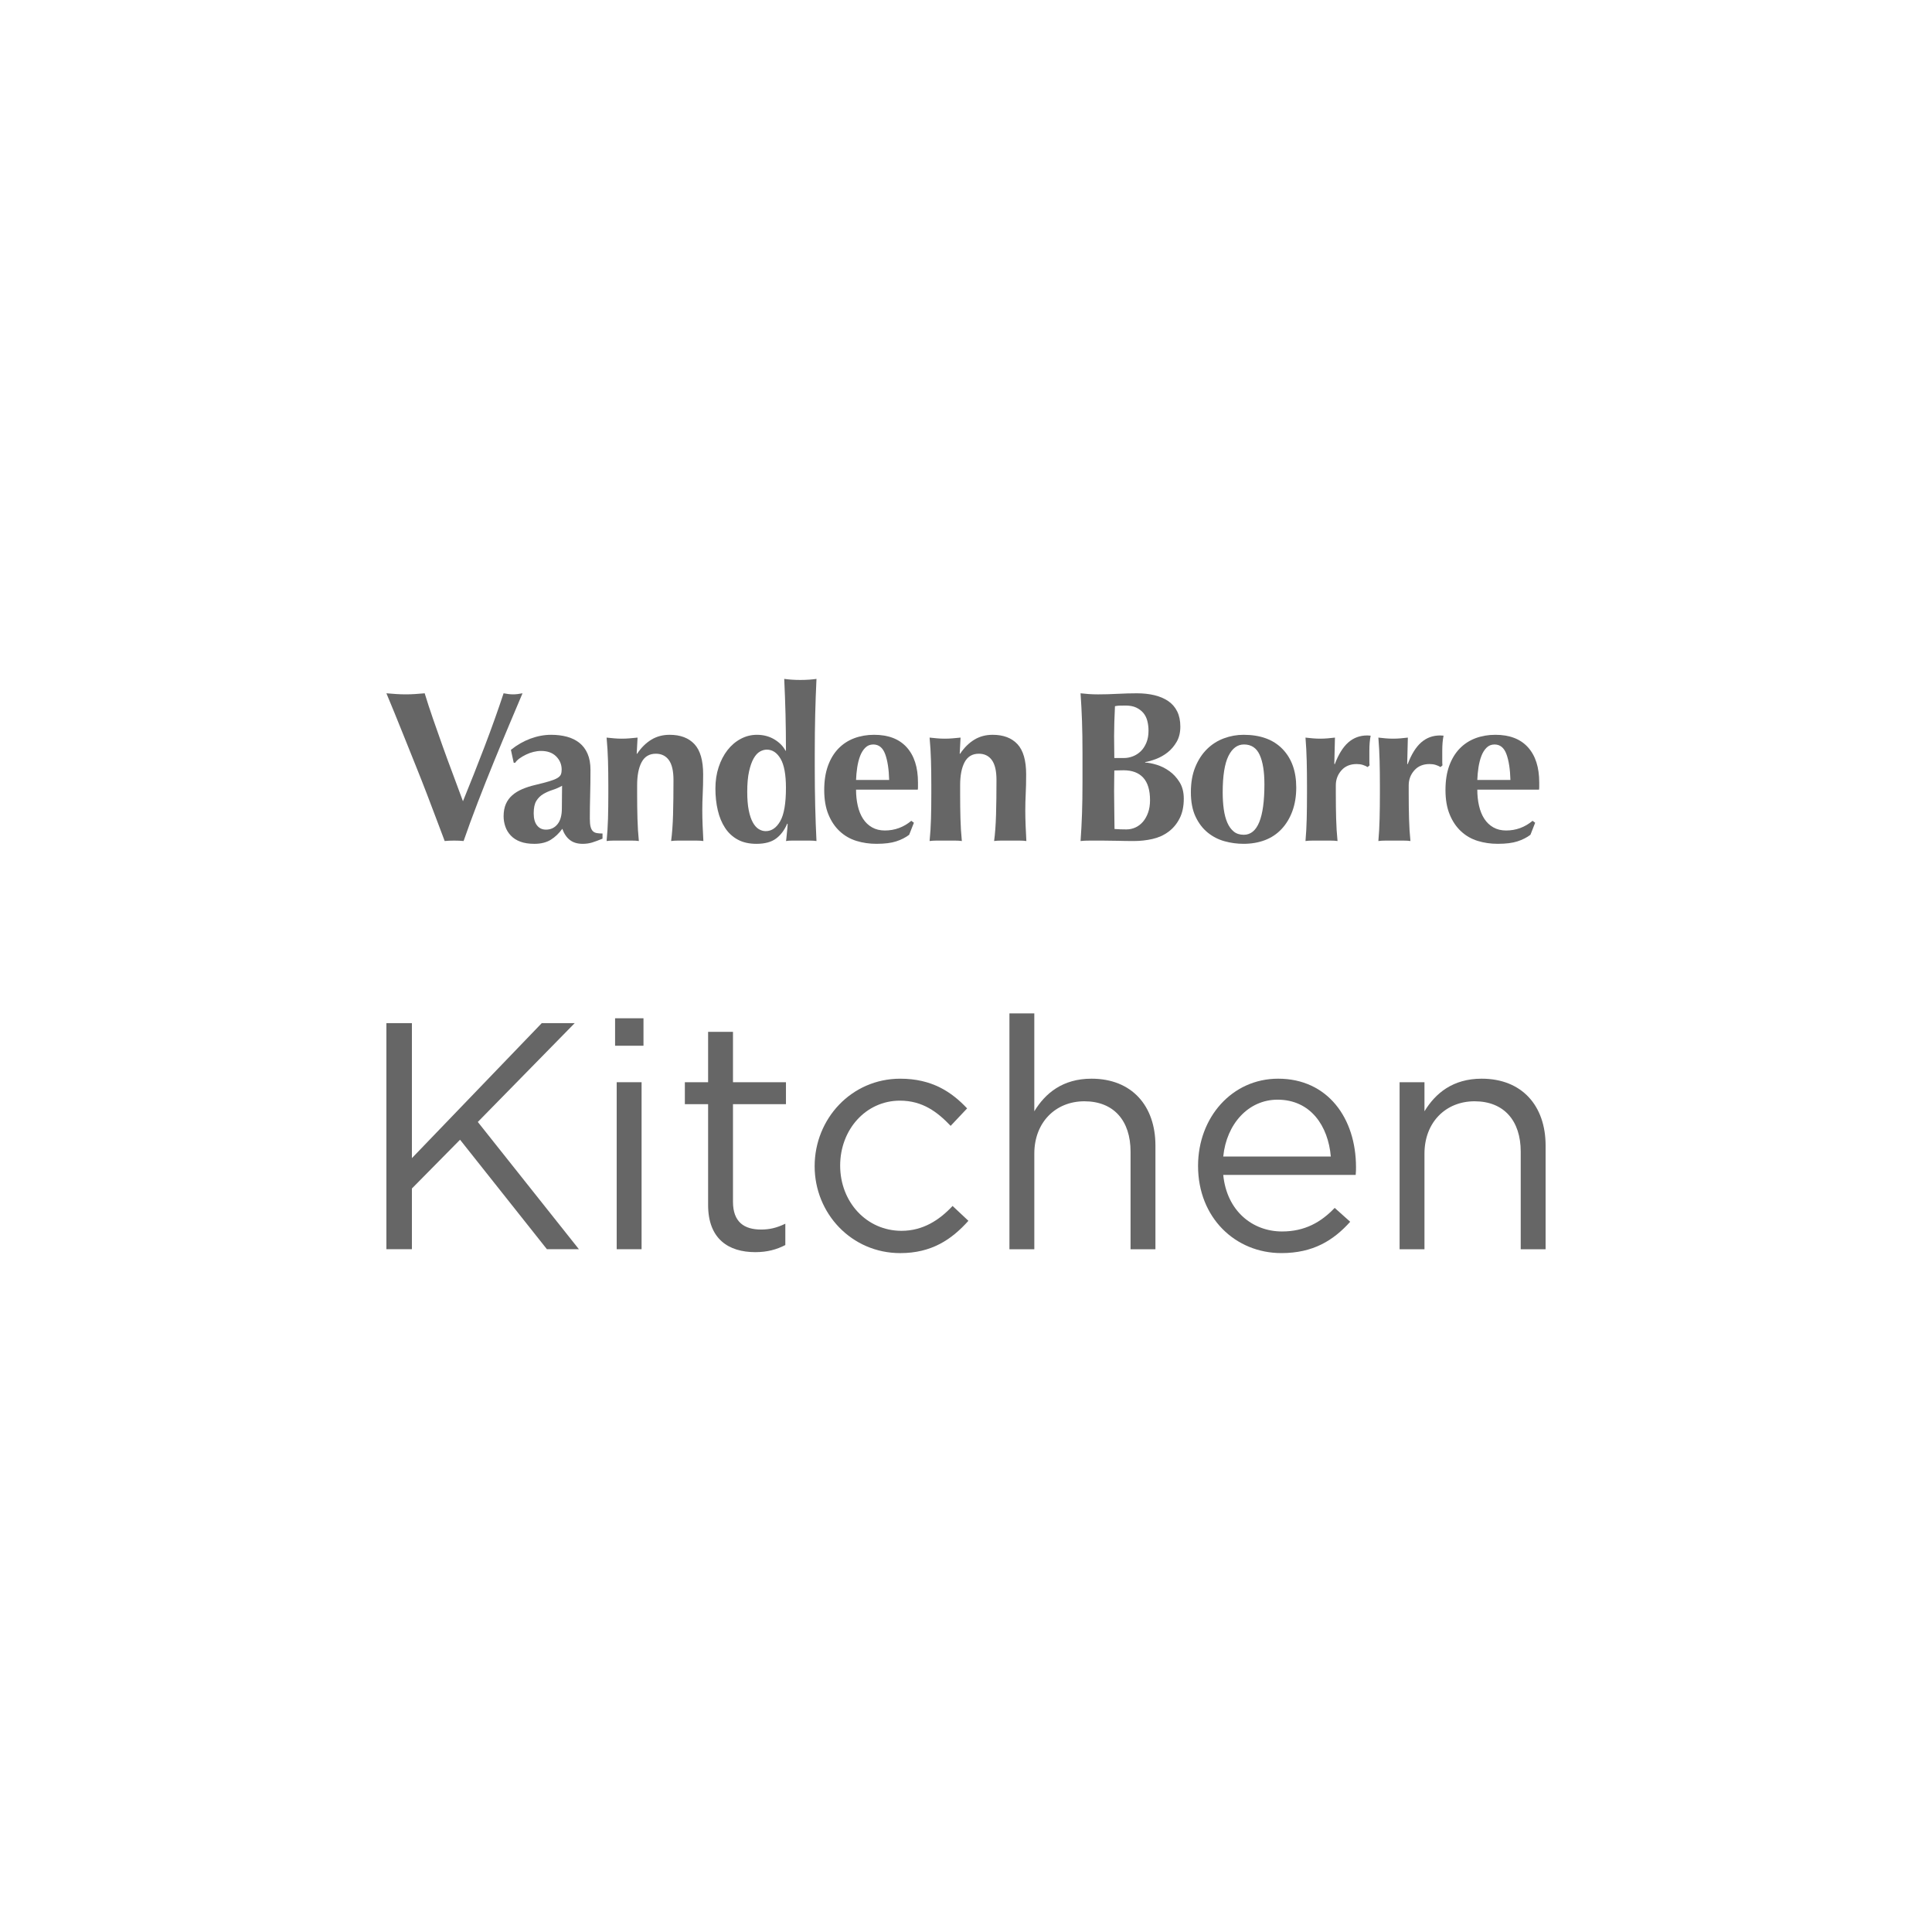 <?xml version="1.0" encoding="UTF-8"?> <svg xmlns="http://www.w3.org/2000/svg" width="200" height="200" viewBox="0 0 200 200" fill="none"><g opacity="0.6"><path d="M59.928 129.319H56.617L47.624 117.984L42.64 123.033V129.319H40V105.913H42.64V119.89L56.084 105.913H59.495L49.463 116.145L59.928 129.319Z" fill="black"></path><path d="M63.673 105.411H66.613V108.254H63.673V105.411ZM63.84 112.031H66.416V129.319H63.84V112.031Z" fill="black"></path><path d="M73.303 106.816V112.033H70.896V114.306H73.303V124.739C73.303 128.251 75.409 129.622 78.186 129.622C79.424 129.622 80.393 129.354 81.296 128.887V126.679C80.393 127.114 79.657 127.282 78.787 127.282C77.049 127.282 75.878 126.513 75.878 124.406V114.305H81.362V112.032H75.878V106.815L73.303 106.816Z" fill="black"></path><path d="M93.161 113.939C95.502 113.939 97.04 115.11 98.411 116.548L100.116 114.741C98.512 113.036 96.472 111.666 93.193 111.666C88.144 111.666 84.332 115.812 84.332 120.727C84.332 125.609 88.144 129.722 93.193 129.722C96.437 129.722 98.511 128.317 100.249 126.378L98.61 124.84C97.239 126.312 95.534 127.414 93.327 127.414C89.715 127.414 86.973 124.439 86.973 120.66C86.974 116.916 89.65 113.939 93.161 113.939Z" fill="black"></path><path d="M104.496 104.909V129.32H107.072V119.422C107.072 116.178 109.278 114.005 112.253 114.005C115.297 114.005 117.035 116.011 117.035 119.221V129.32H119.61V118.586C119.61 114.474 117.169 111.665 112.989 111.665C110.014 111.665 108.207 113.168 107.071 115.041V104.909H104.496Z" fill="black"></path><path d="M140.373 120.826C140.373 115.744 137.432 111.665 132.315 111.665C127.533 111.665 124.022 115.677 124.022 120.693C124.022 126.076 127.901 129.72 132.649 129.72C135.925 129.72 138.032 128.416 139.772 126.477L138.167 125.04C136.763 126.511 135.091 127.481 132.715 127.481C129.673 127.481 126.999 125.374 126.63 121.629H140.34C140.373 121.328 140.373 121.06 140.373 120.826ZM126.63 119.723C126.965 116.345 129.238 113.838 132.248 113.838C135.691 113.838 137.497 116.58 137.765 119.723H126.63Z" fill="black"></path><path d="M153.38 111.665C150.404 111.665 148.598 113.168 147.461 115.041V112.032H144.886V129.32H147.461V119.422C147.461 116.178 149.668 114.005 152.644 114.005C155.687 114.005 157.425 116.011 157.425 119.221V129.32H160V118.586C160.001 114.474 157.559 111.665 153.38 111.665Z" fill="black"></path><path d="M52.132 71.769C51.554 73.52 50.9 75.35 50.174 77.256C49.446 79.163 48.696 81.059 47.925 82.944C47.584 82.009 47.231 81.059 46.868 80.094C46.504 79.13 46.151 78.169 45.81 77.212C45.469 76.255 45.139 75.316 44.82 74.396C44.501 73.476 44.215 72.6 43.963 71.769C43.636 71.799 43.309 71.825 42.983 71.847C42.656 71.869 42.33 71.88 42.004 71.88C41.677 71.88 41.347 71.869 41.013 71.847C40.679 71.825 40.342 71.799 40 71.769C40.237 72.333 40.519 73.015 40.846 73.817C41.173 74.618 41.521 75.483 41.893 76.41C42.263 77.338 42.649 78.299 43.05 79.293C43.451 80.287 43.833 81.26 44.197 82.209C44.56 83.16 44.901 84.057 45.22 84.903C45.539 85.749 45.81 86.469 46.033 87.062C46.33 87.032 46.656 87.018 47.012 87.018C47.368 87.018 47.695 87.032 47.992 87.062C48.422 85.816 48.912 84.48 49.461 83.055C50.01 81.63 50.566 80.228 51.131 78.848C51.694 77.468 52.236 76.162 52.756 74.93C53.275 73.698 53.72 72.645 54.091 71.769C53.72 71.843 53.394 71.88 53.112 71.88C52.83 71.88 52.503 71.843 52.132 71.769Z" fill="black"></path><path d="M61.126 79.695C61.126 79.042 61.026 78.485 60.825 78.025C60.625 77.565 60.343 77.19 59.98 76.901C59.616 76.611 59.185 76.4 58.688 76.266C58.191 76.133 57.646 76.066 57.052 76.066C56.339 76.066 55.623 76.2 54.904 76.466C54.184 76.734 53.513 77.12 52.889 77.624L53.179 78.96H53.335C53.438 78.797 53.591 78.645 53.791 78.504C53.991 78.363 54.214 78.233 54.459 78.114C54.703 77.995 54.959 77.903 55.227 77.836C55.494 77.769 55.753 77.736 56.006 77.736C56.674 77.736 57.197 77.925 57.575 78.303C57.953 78.682 58.143 79.138 58.143 79.672C58.143 79.865 58.117 80.029 58.065 80.162C58.013 80.295 57.898 80.418 57.72 80.529C57.542 80.641 57.271 80.752 56.907 80.863C56.543 80.975 56.05 81.105 55.427 81.253C54.922 81.371 54.469 81.517 54.069 81.687C53.669 81.858 53.323 82.069 53.034 82.321C52.744 82.574 52.522 82.878 52.366 83.234C52.211 83.59 52.133 84.014 52.133 84.503C52.133 84.859 52.191 85.212 52.311 85.561C52.429 85.91 52.618 86.221 52.878 86.496C53.137 86.77 53.468 86.982 53.869 87.13C54.269 87.278 54.751 87.353 55.316 87.353C55.998 87.353 56.565 87.211 57.019 86.93C57.471 86.648 57.868 86.27 58.21 85.795C58.388 86.3 58.647 86.685 58.989 86.952C59.33 87.22 59.775 87.353 60.324 87.353C60.665 87.353 60.984 87.308 61.282 87.22C61.578 87.13 61.942 86.996 62.372 86.819V86.284C62.15 86.284 61.953 86.27 61.782 86.24C61.611 86.21 61.474 86.144 61.371 86.039C61.267 85.936 61.189 85.784 61.137 85.583C61.084 85.382 61.059 85.104 61.059 84.748C61.059 83.947 61.07 83.142 61.092 82.333C61.114 81.524 61.126 80.644 61.126 79.695ZM58.176 82.221C58.168 82.555 58.164 83.041 58.164 83.679C58.164 84.406 58.012 84.956 57.708 85.326C57.404 85.698 57.007 85.883 56.517 85.883C56.131 85.883 55.823 85.738 55.594 85.448C55.363 85.159 55.248 84.741 55.248 84.191C55.248 83.627 55.341 83.197 55.526 82.9C55.712 82.603 55.95 82.369 56.239 82.198C56.528 82.028 56.847 81.887 57.196 81.775C57.544 81.664 57.875 81.519 58.187 81.341C58.187 81.594 58.183 81.887 58.176 82.221Z" fill="black"></path><path d="M62.94 84.748C62.917 85.549 62.869 86.321 62.795 87.063C63.003 87.033 63.248 87.018 63.53 87.018H64.465H65.411C65.7 87.018 65.941 87.033 66.134 87.063C66.06 86.32 66.012 85.549 65.99 84.748C65.967 83.946 65.956 83.093 65.956 82.188V81.297C65.956 80.273 66.112 79.472 66.424 78.893C66.735 78.315 67.225 78.025 67.893 78.025C68.472 78.025 68.92 78.244 69.24 78.682C69.558 79.12 69.718 79.806 69.718 80.741C69.718 82.091 69.703 83.29 69.674 84.336C69.644 85.382 69.577 86.292 69.473 87.063C69.666 87.033 69.911 87.018 70.208 87.018H71.143H72.078C72.374 87.018 72.619 87.033 72.813 87.063C72.782 86.544 72.757 86.006 72.735 85.449C72.712 84.892 72.701 84.377 72.701 83.902C72.701 83.323 72.716 82.744 72.746 82.166C72.775 81.587 72.79 80.919 72.79 80.162C72.79 78.723 72.49 77.68 71.889 77.034C71.287 76.389 70.431 76.066 69.317 76.066C68.605 76.066 67.971 76.237 67.414 76.578C66.858 76.92 66.372 77.402 65.956 78.025H65.912L66.001 76.356C65.704 76.385 65.425 76.411 65.166 76.433C64.906 76.456 64.643 76.467 64.376 76.467C64.108 76.467 63.845 76.456 63.585 76.433C63.325 76.411 63.062 76.385 62.795 76.356C62.869 77.157 62.917 77.955 62.94 78.749C62.962 79.543 62.973 80.392 62.973 81.297V82.188C62.973 83.093 62.962 83.946 62.94 84.748Z" fill="black"></path><path d="M80.148 76.533C79.621 76.222 79.024 76.066 78.356 76.066C77.762 76.066 77.202 76.207 76.675 76.489C76.148 76.771 75.692 77.16 75.306 77.657C74.92 78.155 74.616 78.741 74.393 79.416C74.171 80.092 74.059 80.83 74.059 81.631C74.059 82.432 74.141 83.182 74.305 83.879C74.468 84.578 74.719 85.185 75.061 85.705C75.402 86.225 75.84 86.628 76.375 86.918C76.909 87.208 77.554 87.353 78.312 87.353C79.172 87.353 79.847 87.17 80.337 86.807C80.827 86.443 81.213 85.927 81.494 85.26L81.539 85.304C81.539 85.349 81.532 85.46 81.517 85.638C81.502 85.816 81.484 86.009 81.461 86.217C81.439 86.424 81.42 86.61 81.406 86.773C81.391 86.936 81.376 87.033 81.361 87.063C81.509 87.033 81.721 87.018 81.996 87.018H82.852H83.787C84.084 87.018 84.329 87.033 84.522 87.063C84.463 85.861 84.418 84.651 84.389 83.434C84.359 82.218 84.344 80.882 84.344 79.427V77.98C84.344 76.526 84.359 75.19 84.389 73.973C84.418 72.757 84.463 71.524 84.522 70.278C84.329 70.308 84.084 70.334 83.787 70.356C83.49 70.378 83.178 70.389 82.852 70.389C82.526 70.389 82.214 70.378 81.918 70.356C81.62 70.334 81.376 70.308 81.183 70.278C81.242 71.539 81.286 72.76 81.317 73.94C81.346 75.12 81.361 76.377 81.361 77.713H81.317C81.064 77.238 80.674 76.845 80.148 76.533ZM80.771 85.004C80.378 85.694 79.877 86.039 79.268 86.039C79.016 86.039 78.775 85.969 78.545 85.828C78.315 85.687 78.111 85.457 77.933 85.138C77.755 84.819 77.613 84.399 77.51 83.879C77.406 83.36 77.354 82.722 77.354 81.965C77.354 81.119 77.417 80.414 77.544 79.85C77.669 79.287 77.829 78.838 78.022 78.504C78.215 78.169 78.43 77.936 78.668 77.802C78.905 77.668 79.142 77.602 79.38 77.602C79.959 77.602 80.433 77.917 80.805 78.548C81.175 79.179 81.361 80.184 81.361 81.564C81.361 83.167 81.164 84.313 80.771 85.004Z" fill="black"></path><path d="M95.029 81.475V81.008C95.029 79.435 94.639 78.218 93.86 77.357C93.081 76.496 91.957 76.066 90.488 76.066C89.745 76.066 89.059 76.185 88.428 76.422C87.797 76.66 87.252 77.016 86.792 77.491C86.332 77.966 85.972 78.559 85.713 79.272C85.453 79.984 85.323 80.822 85.323 81.787C85.323 82.767 85.468 83.609 85.757 84.313C86.046 85.019 86.439 85.601 86.937 86.061C87.434 86.521 88.009 86.852 88.662 87.052C89.315 87.252 90.005 87.352 90.732 87.352C91.578 87.352 92.26 87.266 92.78 87.096C93.3 86.926 93.745 86.699 94.116 86.418L94.606 85.171L94.339 84.97C93.537 85.638 92.624 85.972 91.6 85.972C91.096 85.972 90.654 85.865 90.276 85.649C89.897 85.434 89.586 85.137 89.341 84.758C89.096 84.38 88.914 83.931 88.796 83.412C88.677 82.893 88.618 82.336 88.618 81.743H95.007C95.021 81.698 95.029 81.609 95.029 81.475ZM88.618 80.741C88.632 80.31 88.673 79.876 88.74 79.438C88.807 79.001 88.907 78.608 89.04 78.259C89.174 77.91 89.352 77.624 89.575 77.402C89.797 77.179 90.072 77.068 90.398 77.068C90.978 77.068 91.389 77.402 91.634 78.07C91.879 78.737 92.016 79.628 92.046 80.741H88.618Z" fill="black"></path><path d="M96.376 84.748C96.354 85.549 96.306 86.321 96.231 87.063C96.439 87.033 96.684 87.018 96.966 87.018H97.901H98.847C99.137 87.018 99.377 87.033 99.571 87.063C99.496 86.32 99.448 85.549 99.426 84.748C99.404 83.946 99.393 83.093 99.393 82.188V81.297C99.393 80.273 99.549 79.472 99.86 78.893C100.172 78.315 100.661 78.025 101.33 78.025C101.908 78.025 102.357 78.244 102.676 78.682C102.995 79.12 103.155 79.806 103.155 80.741C103.155 82.091 103.14 83.29 103.11 84.336C103.08 85.382 103.014 86.292 102.91 87.063C103.102 87.033 103.348 87.018 103.644 87.018H104.58H105.514C105.811 87.018 106.056 87.033 106.249 87.063C106.219 86.544 106.193 86.006 106.171 85.449C106.148 84.892 106.138 84.377 106.138 83.902C106.138 83.323 106.153 82.744 106.182 82.166C106.212 81.587 106.227 80.919 106.227 80.162C106.227 78.723 105.926 77.68 105.325 77.034C104.724 76.389 103.867 76.066 102.754 76.066C102.041 76.066 101.408 76.237 100.851 76.578C100.294 76.92 99.808 77.402 99.393 78.025H99.348L99.437 76.356C99.14 76.385 98.862 76.411 98.602 76.433C98.342 76.456 98.079 76.467 97.812 76.467C97.545 76.467 97.281 76.456 97.022 76.433C96.762 76.411 96.499 76.385 96.231 76.356C96.306 77.157 96.354 77.955 96.376 78.749C96.399 79.543 96.409 80.392 96.409 81.297V82.188C96.409 83.093 96.399 83.946 96.376 84.748Z" fill="black"></path><path d="M112.009 84.247C111.976 85.204 111.926 86.143 111.859 87.063C112.111 87.032 112.447 87.018 112.87 87.018H114.103C114.665 87.018 115.202 87.026 115.713 87.04C116.224 87.055 116.776 87.063 117.369 87.063C118.035 87.063 118.68 86.992 119.301 86.852C119.923 86.711 120.475 86.462 120.956 86.106C121.438 85.75 121.823 85.29 122.111 84.725C122.401 84.162 122.545 83.479 122.545 82.677C122.545 82.01 122.401 81.442 122.111 80.975C121.822 80.507 121.471 80.125 121.056 79.828C120.642 79.532 120.205 79.313 119.745 79.171C119.286 79.031 118.887 78.953 118.546 78.938V78.893C118.889 78.834 119.272 78.723 119.697 78.559C120.121 78.396 120.516 78.17 120.881 77.881C121.246 77.591 121.555 77.227 121.809 76.79C122.062 76.352 122.188 75.829 122.188 75.22C122.188 74.612 122.081 74.089 121.865 73.651C121.65 73.213 121.342 72.857 120.942 72.582C120.541 72.308 120.066 72.104 119.517 71.97C118.968 71.837 118.36 71.77 117.692 71.77C117.053 71.77 116.385 71.789 115.688 71.825C114.99 71.863 114.322 71.881 113.684 71.881C113.313 71.881 112.979 71.87 112.682 71.847C112.385 71.825 112.111 71.8 111.859 71.77C111.926 72.735 111.976 73.696 112.009 74.653C112.042 75.61 112.059 76.704 112.059 77.936V80.963C112.059 82.195 112.042 83.29 112.009 84.247ZM115.354 74.774C115.369 74.211 115.391 73.654 115.421 73.105C115.569 73.075 115.706 73.057 115.833 73.049C115.959 73.042 116.185 73.038 116.511 73.038C116.957 73.038 117.327 73.109 117.625 73.25C117.921 73.391 118.167 73.576 118.36 73.806C118.552 74.036 118.69 74.311 118.771 74.63C118.853 74.949 118.894 75.286 118.894 75.643C118.894 76.118 118.819 76.533 118.671 76.889C118.522 77.245 118.329 77.539 118.092 77.769C117.854 77.999 117.584 78.173 117.279 78.292C116.975 78.411 116.667 78.47 116.355 78.47H115.353C115.353 78.084 115.349 77.709 115.342 77.346C115.335 76.982 115.331 76.6 115.331 76.199C115.331 75.814 115.339 75.339 115.354 74.774ZM115.342 80.73C115.35 80.396 115.354 80.073 115.354 79.761C115.487 79.761 115.628 79.758 115.777 79.75C115.925 79.743 116.103 79.739 116.311 79.739C117.202 79.739 117.881 79.995 118.348 80.507C118.816 81.019 119.05 81.795 119.05 82.833C119.05 83.323 118.983 83.754 118.849 84.125C118.715 84.496 118.538 84.811 118.315 85.071C118.092 85.33 117.832 85.527 117.535 85.661C117.239 85.795 116.926 85.861 116.6 85.861C116.347 85.861 116.133 85.858 115.954 85.85C115.776 85.843 115.583 85.832 115.375 85.817C115.375 85.625 115.372 85.379 115.365 85.083C115.357 84.786 115.353 84.459 115.353 84.103C115.353 83.747 115.349 83.383 115.342 83.012C115.335 82.642 115.331 82.278 115.331 81.922C115.331 81.461 115.335 81.064 115.342 80.73Z" fill="black"></path><path d="M125.015 86.183C125.535 86.606 126.117 86.906 126.763 87.085C127.409 87.263 128.065 87.352 128.733 87.352C129.535 87.352 130.269 87.226 130.937 86.974C131.605 86.722 132.18 86.34 132.662 85.828C133.144 85.316 133.519 84.696 133.786 83.969C134.054 83.241 134.187 82.425 134.187 81.52C134.187 79.843 133.712 78.515 132.762 77.535C131.812 76.556 130.47 76.066 128.733 76.066C128.035 76.066 127.356 76.188 126.696 76.433C126.036 76.678 125.453 77.049 124.948 77.546C124.443 78.044 124.039 78.663 123.735 79.405C123.431 80.147 123.279 81.015 123.279 82.009C123.279 83.004 123.438 83.843 123.757 84.525C124.076 85.207 124.495 85.76 125.015 86.183ZM127.163 78.269C127.557 77.468 128.095 77.067 128.777 77.067C129.535 77.067 130.076 77.427 130.402 78.147C130.728 78.867 130.892 79.88 130.892 81.185C130.892 84.673 130.18 86.416 128.754 86.416C128.339 86.416 127.993 86.305 127.719 86.083C127.444 85.86 127.222 85.552 127.051 85.159C126.88 84.766 126.758 84.302 126.684 83.768C126.61 83.234 126.573 82.655 126.573 82.031C126.573 80.325 126.77 79.071 127.163 78.269Z" fill="black"></path><path d="M135.271 84.748C135.251 85.549 135.209 86.321 135.144 87.063C135.351 87.032 135.594 87.019 135.873 87.019H136.802H137.741C138.029 87.019 138.268 87.032 138.461 87.063C138.387 86.321 138.339 85.549 138.317 84.748C138.295 83.947 138.284 83.094 138.284 82.188V81.297C138.284 80.704 138.476 80.188 138.862 79.75C139.248 79.313 139.775 79.094 140.443 79.094C140.68 79.094 140.891 79.124 141.077 79.183C141.263 79.242 141.43 79.316 141.578 79.406L141.779 79.227C141.764 79.109 141.756 78.982 141.756 78.849V78.47V77.758C141.756 77.417 141.767 77.12 141.79 76.868C141.812 76.615 141.845 76.378 141.89 76.155C141.83 76.155 141.774 76.152 141.723 76.144C141.671 76.137 141.607 76.133 141.534 76.133C140.777 76.133 140.124 76.374 139.574 76.856C139.026 77.339 138.558 78.092 138.172 79.116L138.128 79.072L138.194 76.356C137.943 76.386 137.689 76.412 137.431 76.434C137.173 76.456 136.919 76.467 136.669 76.467C136.418 76.467 136.164 76.456 135.906 76.434C135.649 76.412 135.394 76.386 135.144 76.356C135.209 77.157 135.251 77.955 135.27 78.749C135.29 79.543 135.299 80.392 135.299 81.297V82.188C135.299 83.094 135.29 83.947 135.271 84.748Z" fill="black"></path><path d="M142.816 84.748C142.797 85.549 142.755 86.321 142.689 87.063C142.896 87.032 143.139 87.019 143.419 87.019H144.348H145.287C145.575 87.019 145.814 87.032 146.008 87.063C145.932 86.321 145.885 85.549 145.863 84.748C145.84 83.947 145.829 83.094 145.829 82.188V81.297C145.829 80.704 146.022 80.188 146.408 79.75C146.794 79.313 147.321 79.094 147.988 79.094C148.226 79.094 148.437 79.124 148.623 79.183C148.808 79.242 148.976 79.316 149.124 79.406L149.325 79.227C149.31 79.109 149.302 78.982 149.302 78.849V78.47V77.758C149.302 77.417 149.313 77.12 149.335 76.868C149.358 76.615 149.391 76.378 149.436 76.155C149.376 76.155 149.32 76.152 149.268 76.144C149.216 76.137 149.153 76.133 149.079 76.133C148.322 76.133 147.67 76.374 147.12 76.856C146.572 77.339 146.104 78.092 145.718 79.116L145.674 79.072L145.74 76.356C145.49 76.386 145.235 76.412 144.977 76.434C144.719 76.456 144.465 76.467 144.214 76.467C143.964 76.467 143.71 76.456 143.452 76.434C143.194 76.412 142.94 76.386 142.689 76.356C142.754 77.157 142.796 77.955 142.816 78.749C142.836 79.543 142.846 80.392 142.846 81.297V82.188C142.846 83.094 142.836 83.947 142.816 84.748Z" fill="black"></path><path d="M154.8 76.066C154.058 76.066 153.371 76.185 152.741 76.422C152.11 76.66 151.565 77.016 151.105 77.491C150.644 77.966 150.285 78.559 150.025 79.272C149.765 79.984 149.635 80.822 149.635 81.787C149.635 82.767 149.78 83.609 150.07 84.313C150.359 85.019 150.752 85.601 151.249 86.061C151.747 86.521 152.321 86.852 152.975 87.052C153.628 87.252 154.318 87.352 155.045 87.352C155.891 87.352 156.574 87.266 157.093 87.096C157.612 86.926 158.058 86.699 158.429 86.418L158.919 85.171L158.651 84.97C157.849 85.638 156.937 85.972 155.913 85.972C155.408 85.972 154.966 85.865 154.589 85.649C154.21 85.434 153.899 85.137 153.653 84.758C153.408 84.38 153.227 83.931 153.108 83.412C152.989 82.893 152.93 82.336 152.93 81.743H159.319C159.333 81.698 159.341 81.609 159.341 81.475V81.008C159.341 79.435 158.951 78.218 158.172 77.357C157.393 76.496 156.269 76.066 154.8 76.066ZM152.93 80.741C152.944 80.31 152.986 79.876 153.052 79.438C153.119 79.001 153.219 78.608 153.353 78.259C153.487 77.91 153.664 77.624 153.887 77.402C154.11 77.179 154.384 77.068 154.711 77.068C155.289 77.068 155.702 77.402 155.946 78.07C156.191 78.737 156.328 79.628 156.358 80.741H152.93Z" fill="black"></path></g></svg> 